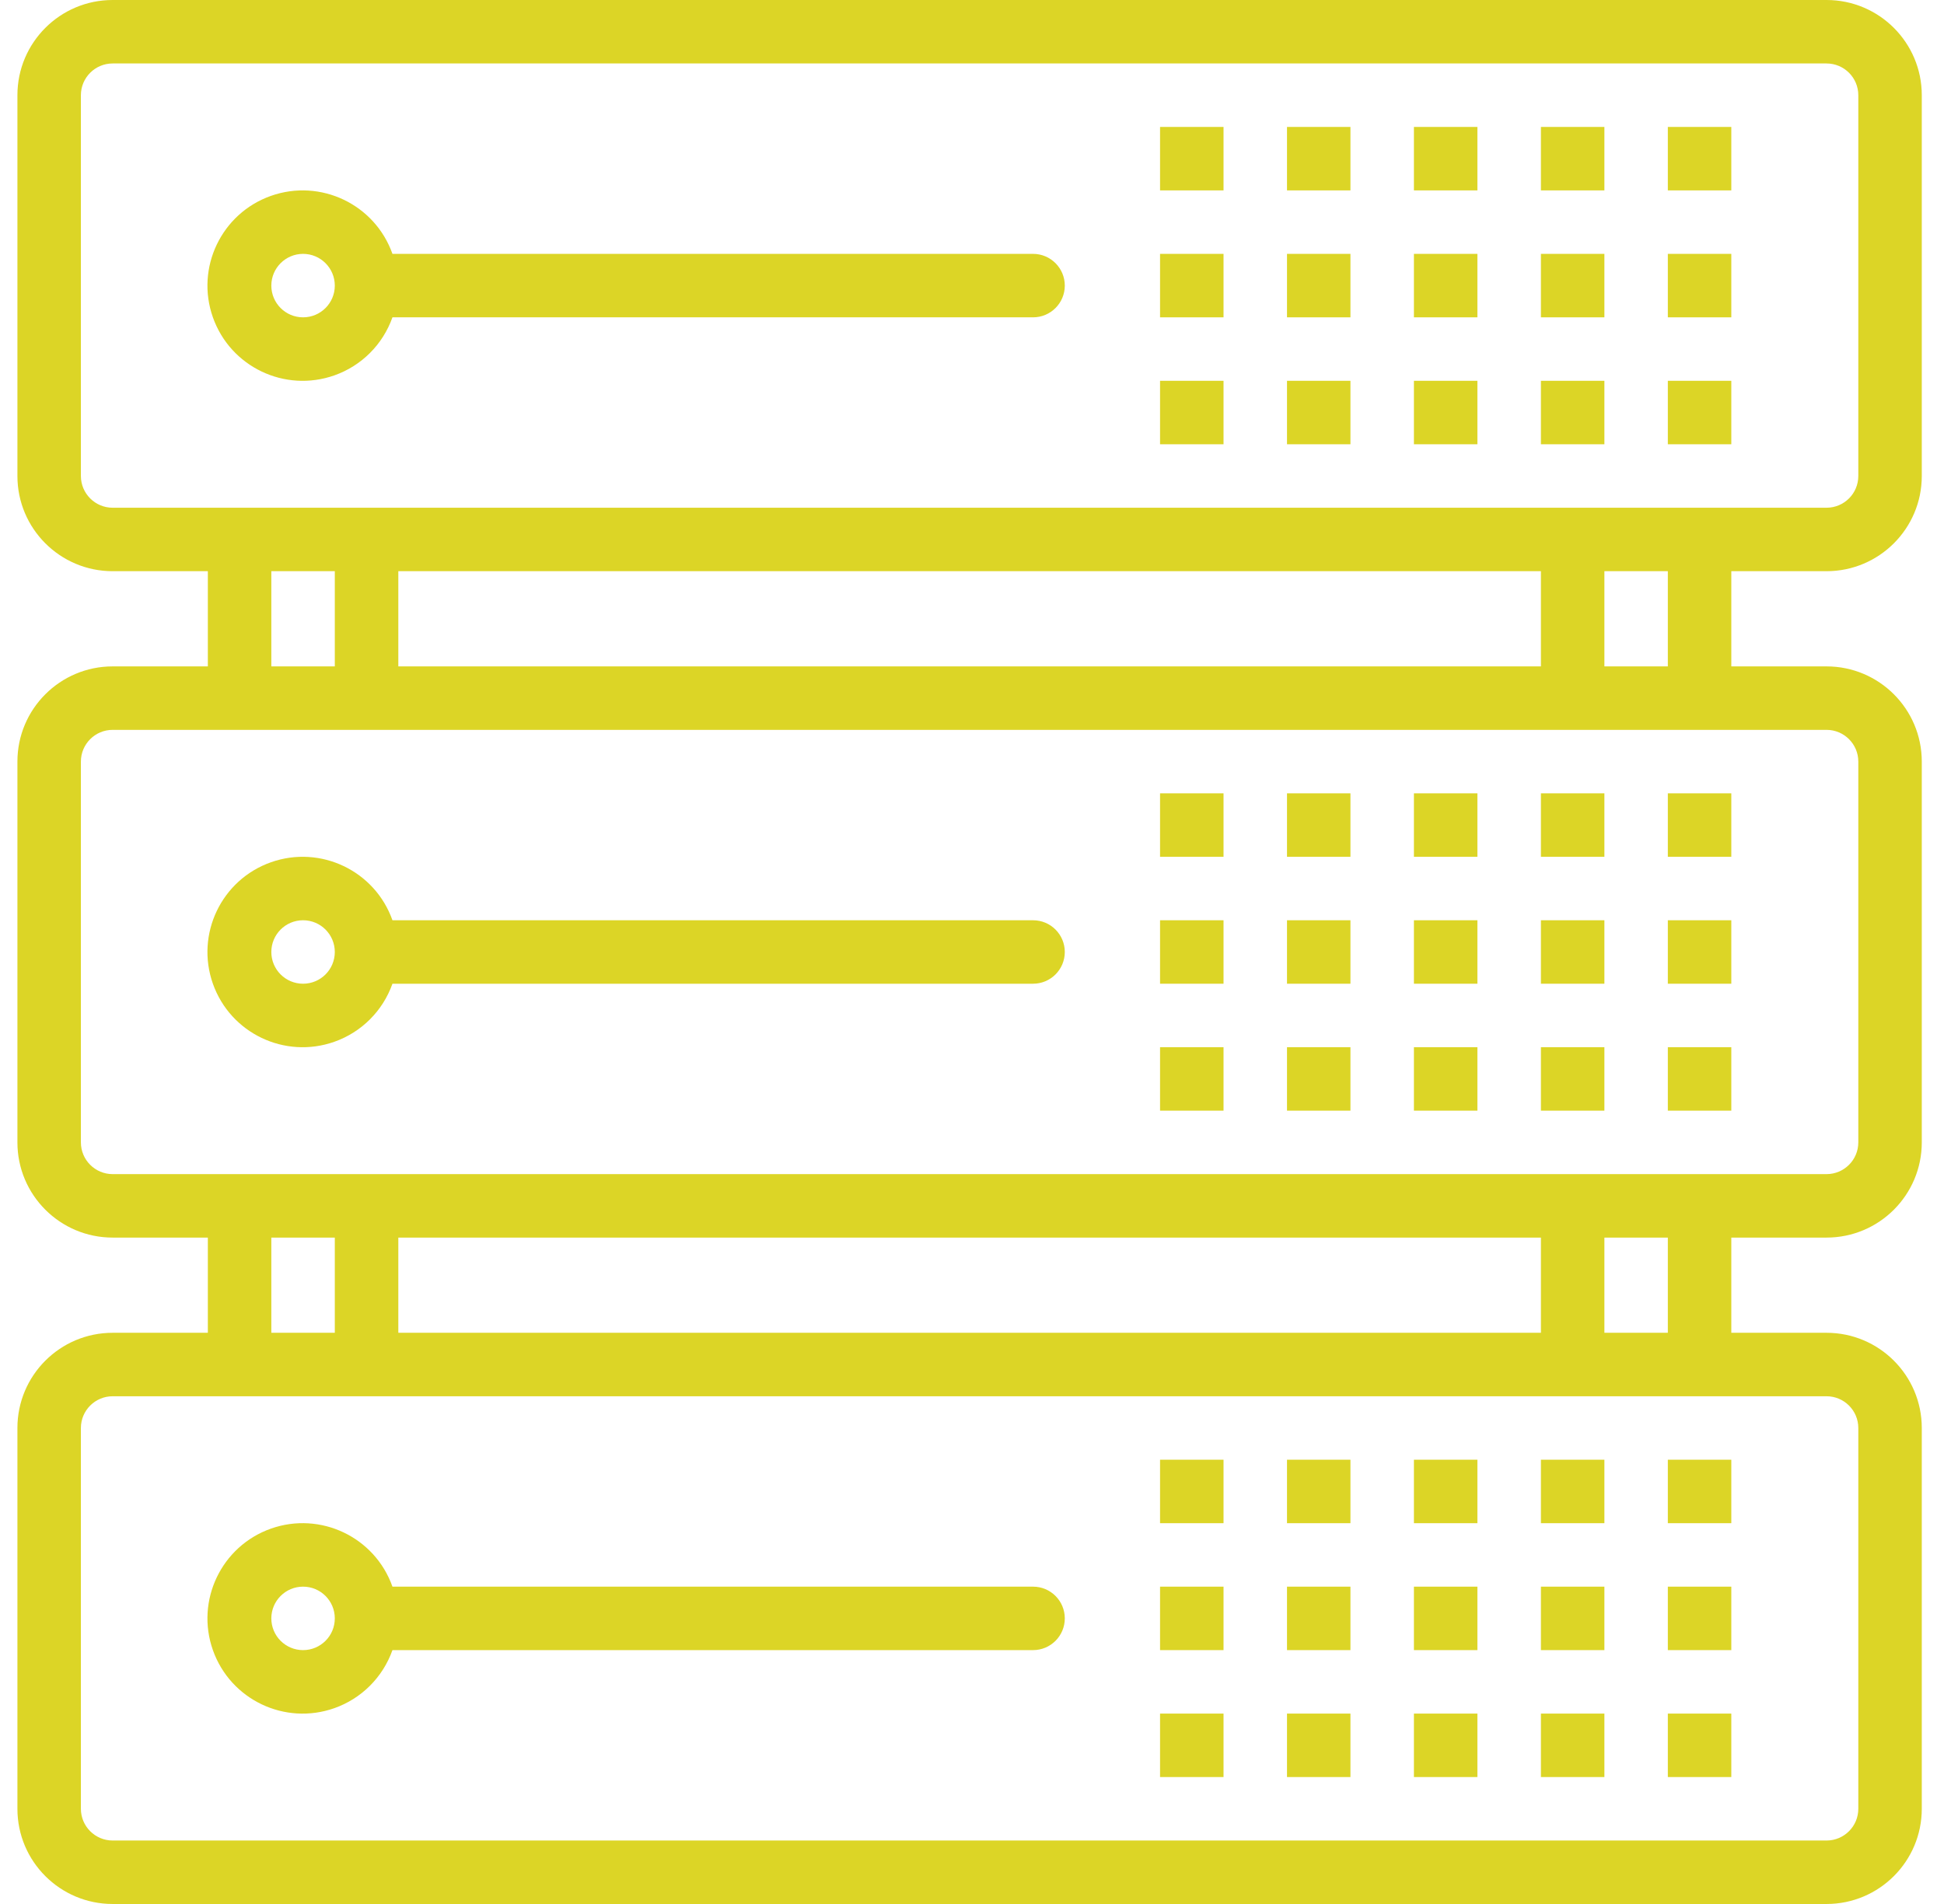 <svg width="49" height="48" viewBox="0 0 49 48" fill="none" xmlns="http://www.w3.org/2000/svg">
<g clip-path="url(#clip0_5776_4296)">
<path d="M46.039 14.4C47.365 14.4 48.44 13.325 48.44 12V2.4C48.44 1.075 47.365 0 46.039 0H2.839C1.514 0 0.439 1.075 0.439 2.4V12C0.439 13.325 1.514 14.4 2.839 14.4H5.239V16.8H2.839C1.514 16.8 0.439 17.875 0.439 19.2V28.8C0.439 30.125 1.514 31.2 2.839 31.2H5.239V33.6H2.839C1.514 33.6 0.439 34.675 0.439 36V45.6C0.439 46.925 1.514 48 2.839 48H46.039C47.365 48 48.44 46.925 48.44 45.6V36C48.44 34.675 47.365 33.6 46.039 33.6H43.639V31.2H46.039C47.365 31.2 48.44 30.125 48.44 28.8V19.2C48.44 17.875 47.365 16.8 46.039 16.8H43.639V14.4H46.039ZM46.039 35.2C46.481 35.2 46.84 35.558 46.84 36V45.6C46.84 46.042 46.481 46.4 46.039 46.4H2.839C2.398 46.4 2.039 46.042 2.039 45.6V36C2.039 35.558 2.398 35.2 2.839 35.2H46.039ZM6.839 33.6V31.2H8.439V33.6H6.839ZM10.04 33.6V31.2H38.84V33.6H10.04ZM40.44 33.6V31.2H42.039V33.6H40.44ZM46.039 18.4C46.481 18.4 46.84 18.758 46.84 19.2V28.8C46.84 29.242 46.481 29.6 46.039 29.6H2.839C2.398 29.6 2.039 29.242 2.039 28.8V19.2C2.039 18.758 2.398 18.4 2.839 18.4H46.039ZM6.839 16.8V14.4H8.439V16.8H6.839ZM10.04 16.8V14.4H38.84V16.8H10.04ZM40.44 16.8V14.4H42.039V16.8H40.44ZM2.839 12.8C2.398 12.8 2.039 12.442 2.039 12V2.4C2.039 1.958 2.398 1.6 2.839 1.6H46.039C46.481 1.6 46.84 1.958 46.84 2.4V12C46.84 12.442 46.481 12.8 46.039 12.8H2.839Z" fill="#DCD526"/>
<path d="M26.039 6.4H9.892C9.45 5.151 8.079 4.496 6.829 4.938C5.58 5.38 4.925 6.751 5.366 8C5.808 9.25 7.179 9.905 8.429 9.463C9.113 9.222 9.65 8.684 9.892 8H26.039C26.481 8 26.839 7.642 26.839 7.2C26.839 6.759 26.481 6.4 26.039 6.4ZM7.639 8C7.197 8 6.839 7.642 6.839 7.2C6.839 6.759 7.197 6.4 7.639 6.4C8.081 6.4 8.439 6.759 8.439 7.2C8.439 7.642 8.081 8 7.639 8Z" fill="#DCD526"/>
<path d="M37.239 3.2H35.639V4.8H37.239V3.2Z" fill="#DCD526"/>
<path d="M40.44 3.2H38.84V4.8H40.44V3.2Z" fill="#DCD526"/>
<path d="M43.639 3.2H42.039V4.8H43.639V3.2Z" fill="#DCD526"/>
<path d="M34.039 3.2H32.44V4.8H34.039V3.2Z" fill="#DCD526"/>
<path d="M30.84 3.2H29.24V4.8H30.84V3.2Z" fill="#DCD526"/>
<path d="M37.239 6.4H35.639V8H37.239V6.4Z" fill="#DCD526"/>
<path d="M40.44 6.4H38.84V8H40.44V6.4Z" fill="#DCD526"/>
<path d="M43.639 6.4H42.039V8H43.639V6.4Z" fill="#DCD526"/>
<path d="M34.039 6.4H32.44V8H34.039V6.4Z" fill="#DCD526"/>
<path d="M30.84 6.4H29.24V8H30.84V6.4Z" fill="#DCD526"/>
<path d="M37.239 9.6H35.639V11.2H37.239V9.6Z" fill="#DCD526"/>
<path d="M40.44 9.6H38.84V11.2H40.44V9.6Z" fill="#DCD526"/>
<path d="M43.639 9.6H42.039V11.2H43.639V9.6Z" fill="#DCD526"/>
<path d="M34.039 9.6H32.44V11.2H34.039V9.6Z" fill="#DCD526"/>
<path d="M30.84 9.6H29.24V11.2H30.84V9.6Z" fill="#DCD526"/>
<path d="M26.039 23.2H9.892C9.45 21.951 8.079 21.296 6.829 21.738C5.58 22.18 4.925 23.551 5.366 24.8C5.808 26.05 7.179 26.705 8.429 26.263C9.113 26.021 9.65 25.484 9.892 24.8H26.039C26.481 24.8 26.839 24.442 26.839 24C26.839 23.558 26.481 23.2 26.039 23.2ZM7.639 24.8C7.197 24.8 6.839 24.442 6.839 24C6.839 23.558 7.197 23.2 7.639 23.2C8.081 23.2 8.439 23.558 8.439 24C8.439 24.442 8.081 24.8 7.639 24.8Z" fill="#DCD526"/>
<path d="M37.239 20H35.639V21.6H37.239V20Z" fill="#DCD526"/>
<path d="M40.44 20H38.84V21.6H40.44V20Z" fill="#DCD526"/>
<path d="M43.639 20H42.039V21.6H43.639V20Z" fill="#DCD526"/>
<path d="M34.039 20H32.44V21.6H34.039V20Z" fill="#DCD526"/>
<path d="M30.84 20H29.24V21.6H30.84V20Z" fill="#DCD526"/>
<path d="M37.239 23.2H35.639V24.8H37.239V23.2Z" fill="#DCD526"/>
<path d="M40.44 23.2H38.84V24.8H40.44V23.2Z" fill="#DCD526"/>
<path d="M43.639 23.2H42.039V24.8H43.639V23.2Z" fill="#DCD526"/>
<path d="M34.039 23.2H32.44V24.8H34.039V23.2Z" fill="#DCD526"/>
<path d="M30.84 23.2H29.24V24.8H30.84V23.2Z" fill="#DCD526"/>
<path d="M37.239 26.4H35.639V28H37.239V26.4Z" fill="#DCD526"/>
<path d="M40.44 26.4H38.84V28H40.44V26.4Z" fill="#DCD526"/>
<path d="M43.639 26.4H42.039V28H43.639V26.4Z" fill="#DCD526"/>
<path d="M34.039 26.4H32.44V28H34.039V26.4Z" fill="#DCD526"/>
<path d="M30.84 26.4H29.24V28H30.84V26.4Z" fill="#DCD526"/>
<path d="M26.039 40H9.892C9.45 38.75 8.079 38.096 6.829 38.537C5.58 38.979 4.925 40.35 5.366 41.6C5.808 42.85 7.179 43.505 8.429 43.063C9.113 42.821 9.65 42.283 9.892 41.6H26.039C26.481 41.6 26.839 41.242 26.839 40.8C26.839 40.358 26.481 40 26.039 40ZM7.639 41.6C7.197 41.6 6.839 41.242 6.839 40.8C6.839 40.358 7.197 40 7.639 40C8.081 40 8.439 40.358 8.439 40.8C8.439 41.242 8.081 41.6 7.639 41.6Z" fill="#DCD526"/>
<path d="M37.239 36.8H35.639V38.4H37.239V36.8Z" fill="#DCD526"/>
<path d="M40.44 36.8H38.84V38.4H40.44V36.8Z" fill="#DCD526"/>
<path d="M43.639 36.8H42.039V38.4H43.639V36.8Z" fill="#DCD526"/>
<path d="M34.039 36.8H32.44V38.4H34.039V36.8Z" fill="#DCD526"/>
<path d="M30.84 36.8H29.24V38.4H30.84V36.8Z" fill="#DCD526"/>
<path d="M37.239 40H35.639V41.6H37.239V40Z" fill="#DCD526"/>
<path d="M40.44 40H38.84V41.6H40.44V40Z" fill="#DCD526"/>
<path d="M43.639 40H42.039V41.6H43.639V40Z" fill="#DCD526"/>
<path d="M34.039 40H32.44V41.6H34.039V40Z" fill="#DCD526"/>
<path d="M30.84 40H29.24V41.6H30.84V40Z" fill="#DCD526"/>
<path d="M37.239 43.2H35.639V44.8H37.239V43.2Z" fill="#DCD526"/>
<path d="M40.44 43.2H38.84V44.8H40.44V43.2Z" fill="#DCD526"/>
<path d="M43.639 43.2H42.039V44.8H43.639V43.2Z" fill="#DCD526"/>
<path d="M34.039 43.2H32.44V44.8H34.039V43.2Z" fill="#DCD526"/>
<path d="M30.84 43.2H29.24V44.8H30.84V43.2Z" fill="#DCD526"/>
</g>
<defs>
<clipPath id="clip0_5776_4296">
<rect width="48" height="48" fill="white" transform="translate(0.439)"/>
</clipPath>
</defs>
</svg>
